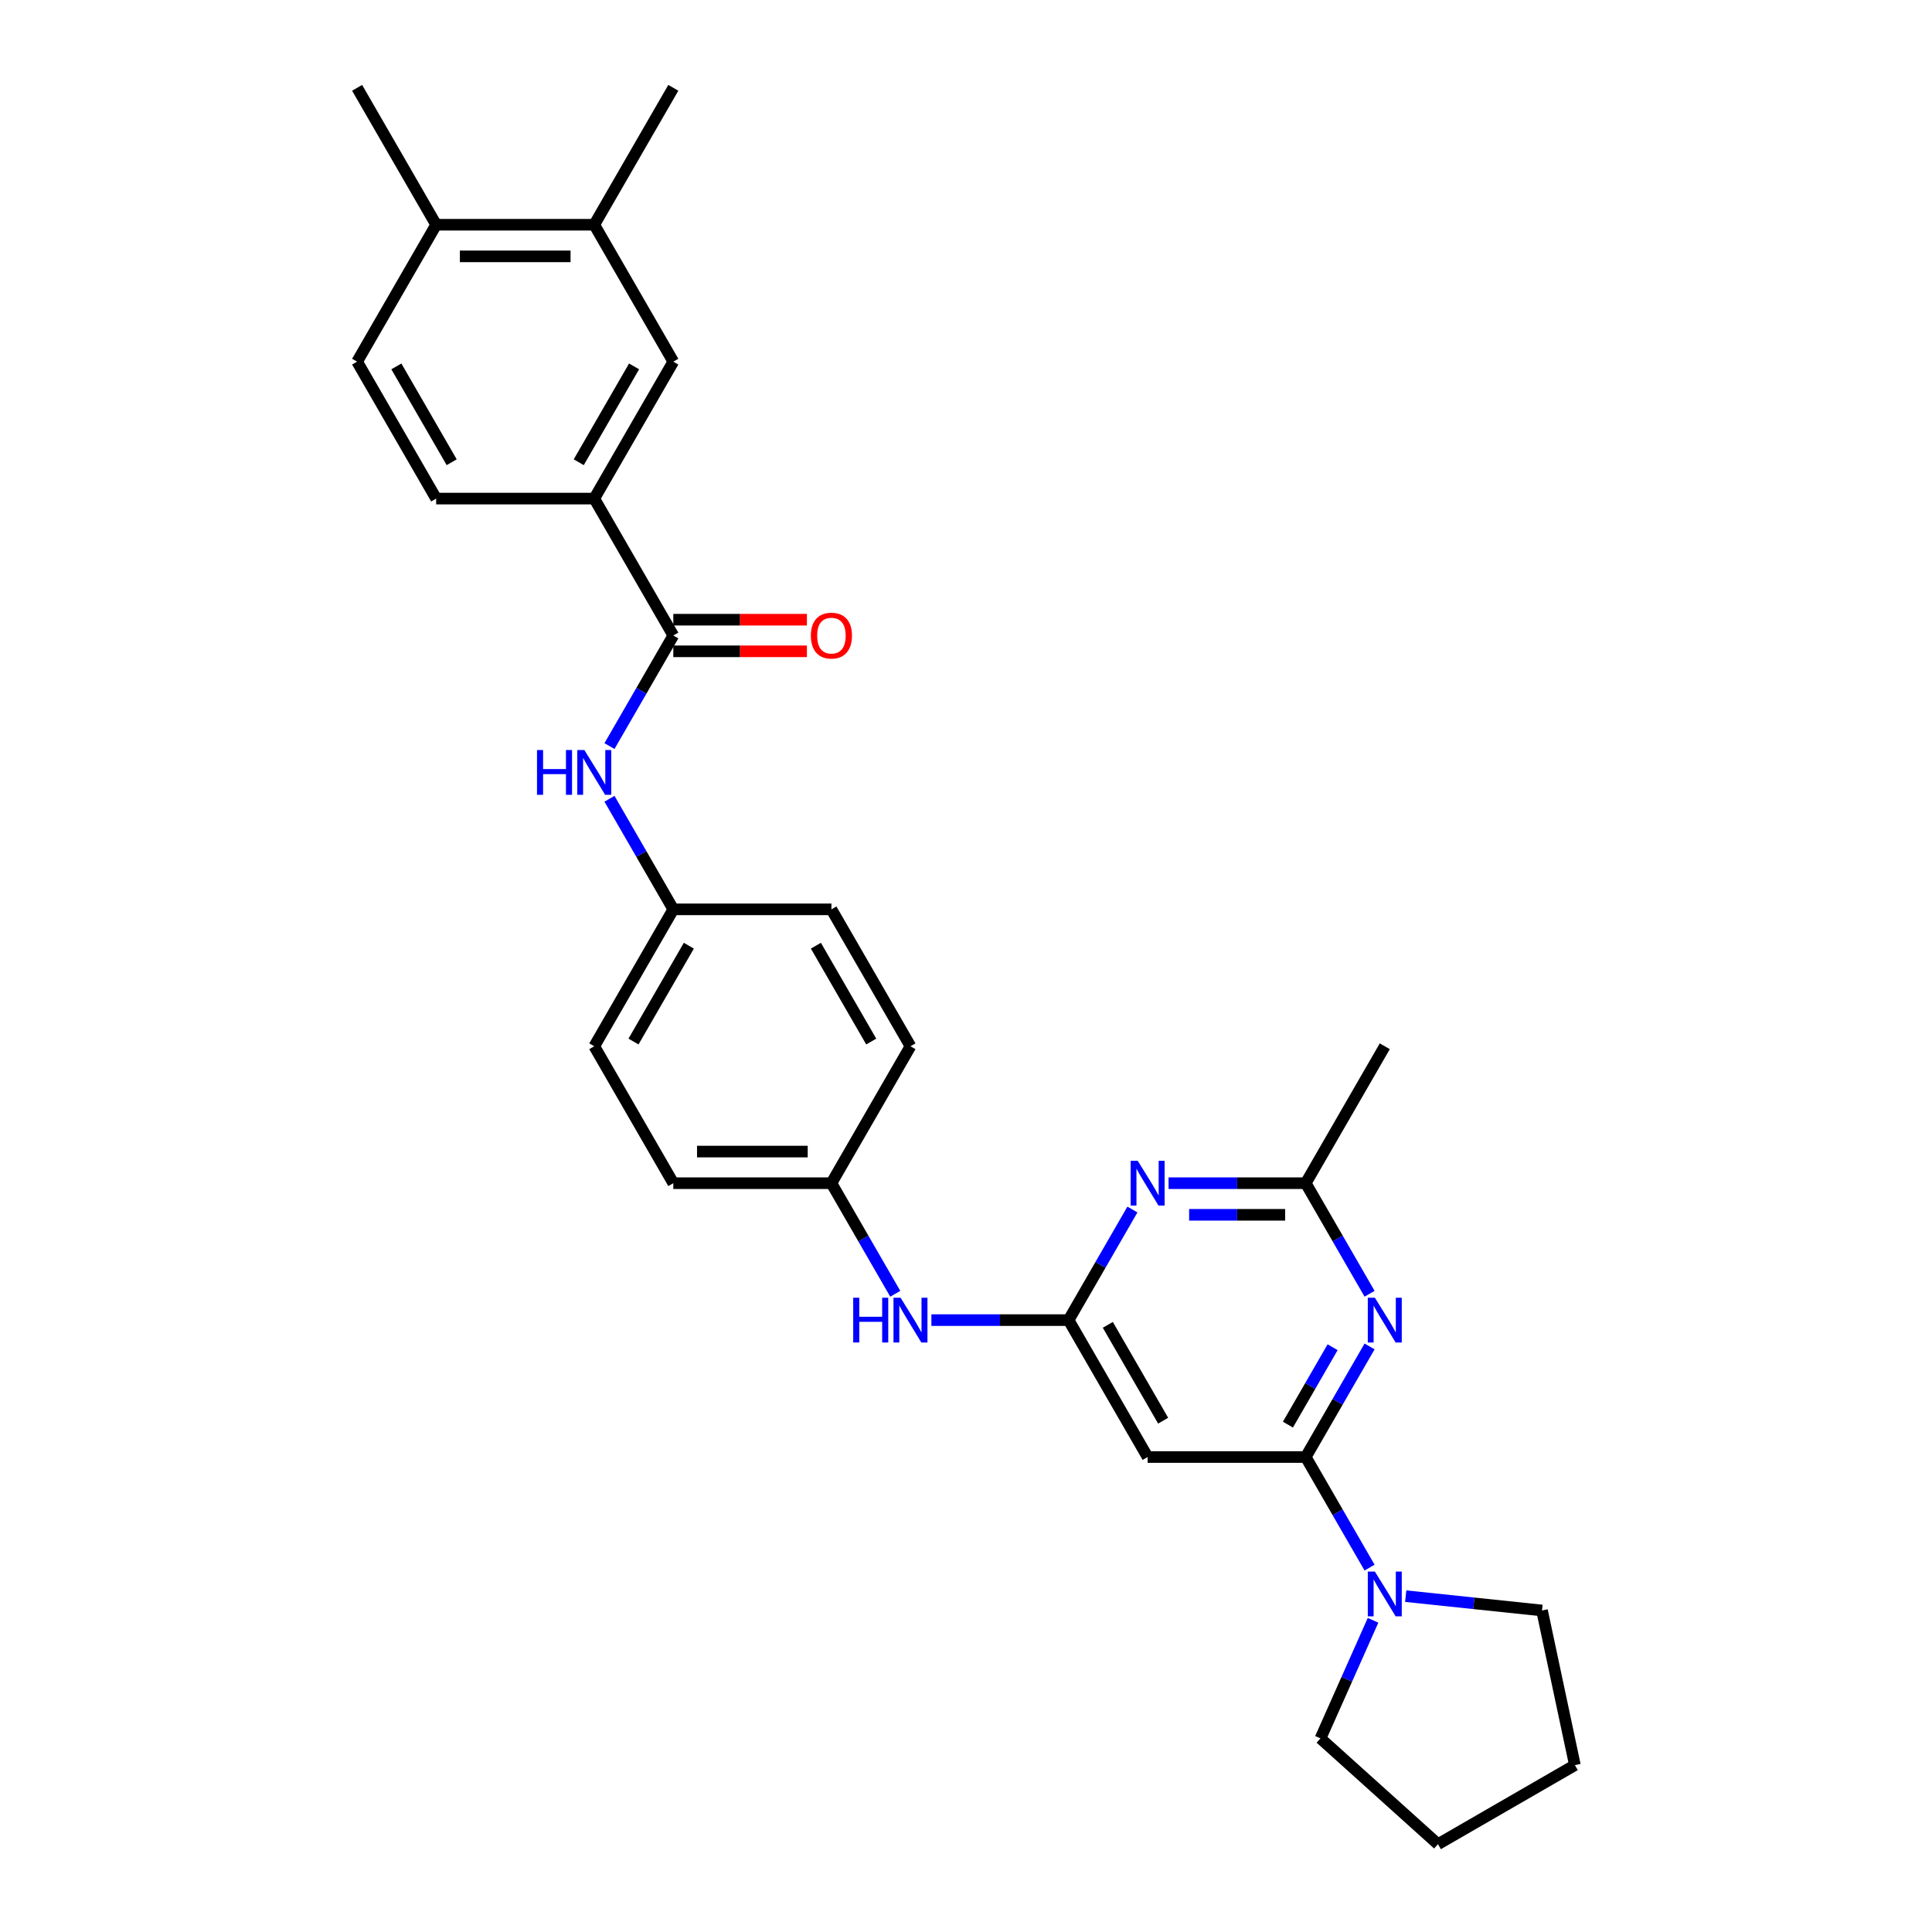 <?xml version='1.0' encoding='iso-8859-1'?>
<svg version='1.1' baseProfile='full'
              xmlns='http://www.w3.org/2000/svg'
                      xmlns:rdkit='http://www.rdkit.org/xml'
                      xmlns:xlink='http://www.w3.org/1999/xlink'
                  xml:space='preserve'
width='1000px' height='1000px' viewBox='0 0 1000 1000'>
<!-- END OF HEADER -->
<rect style='opacity:1.0;fill:#FFFFFF;stroke:none' width='1000' height='1000' x='0' y='0'> </rect>
<path class='bond-0' d='M 675.844,754.158 L 692.366,725.54' style='fill:none;fill-rule:evenodd;stroke:#000000;stroke-width:6px;stroke-linecap:butt;stroke-linejoin:miter;stroke-opacity:1' />
<path class='bond-0' d='M 692.366,725.54 L 708.889,696.921' style='fill:none;fill-rule:evenodd;stroke:#0000FF;stroke-width:6px;stroke-linecap:butt;stroke-linejoin:miter;stroke-opacity:1' />
<path class='bond-0' d='M 666.626,737.389 L 678.192,717.356' style='fill:none;fill-rule:evenodd;stroke:#000000;stroke-width:6px;stroke-linecap:butt;stroke-linejoin:miter;stroke-opacity:1' />
<path class='bond-0' d='M 678.192,717.356 L 689.758,697.324' style='fill:none;fill-rule:evenodd;stroke:#0000FF;stroke-width:6px;stroke-linecap:butt;stroke-linejoin:miter;stroke-opacity:1' />
<path class='bond-3' d='M 675.844,754.158 L 594.01,754.158' style='fill:none;fill-rule:evenodd;stroke:#000000;stroke-width:6px;stroke-linecap:butt;stroke-linejoin:miter;stroke-opacity:1' />
<path class='bond-5' d='M 675.844,754.158 L 692.366,782.777' style='fill:none;fill-rule:evenodd;stroke:#000000;stroke-width:6px;stroke-linecap:butt;stroke-linejoin:miter;stroke-opacity:1' />
<path class='bond-5' d='M 692.366,782.777 L 708.889,811.395' style='fill:none;fill-rule:evenodd;stroke:#0000FF;stroke-width:6px;stroke-linecap:butt;stroke-linejoin:miter;stroke-opacity:1' />
<path class='bond-6' d='M 708.889,669.654 L 692.366,641.036' style='fill:none;fill-rule:evenodd;stroke:#0000FF;stroke-width:6px;stroke-linecap:butt;stroke-linejoin:miter;stroke-opacity:1' />
<path class='bond-6' d='M 692.366,641.036 L 675.844,612.418' style='fill:none;fill-rule:evenodd;stroke:#000000;stroke-width:6px;stroke-linecap:butt;stroke-linejoin:miter;stroke-opacity:1' />
<path class='bond-1' d='M 553.093,683.288 L 594.01,754.158' style='fill:none;fill-rule:evenodd;stroke:#000000;stroke-width:6px;stroke-linecap:butt;stroke-linejoin:miter;stroke-opacity:1' />
<path class='bond-1' d='M 573.404,685.735 L 602.046,735.344' style='fill:none;fill-rule:evenodd;stroke:#000000;stroke-width:6px;stroke-linecap:butt;stroke-linejoin:miter;stroke-opacity:1' />
<path class='bond-2' d='M 553.093,683.288 L 569.615,654.669' style='fill:none;fill-rule:evenodd;stroke:#000000;stroke-width:6px;stroke-linecap:butt;stroke-linejoin:miter;stroke-opacity:1' />
<path class='bond-2' d='M 569.615,654.669 L 586.138,626.051' style='fill:none;fill-rule:evenodd;stroke:#0000FF;stroke-width:6px;stroke-linecap:butt;stroke-linejoin:miter;stroke-opacity:1' />
<path class='bond-10' d='M 553.093,683.288 L 517.593,683.288' style='fill:none;fill-rule:evenodd;stroke:#000000;stroke-width:6px;stroke-linecap:butt;stroke-linejoin:miter;stroke-opacity:1' />
<path class='bond-10' d='M 517.593,683.288 L 482.093,683.288' style='fill:none;fill-rule:evenodd;stroke:#0000FF;stroke-width:6px;stroke-linecap:butt;stroke-linejoin:miter;stroke-opacity:1' />
<path class='bond-29' d='M 604.844,612.418 L 640.344,612.418' style='fill:none;fill-rule:evenodd;stroke:#0000FF;stroke-width:6px;stroke-linecap:butt;stroke-linejoin:miter;stroke-opacity:1' />
<path class='bond-29' d='M 640.344,612.418 L 675.844,612.418' style='fill:none;fill-rule:evenodd;stroke:#000000;stroke-width:6px;stroke-linecap:butt;stroke-linejoin:miter;stroke-opacity:1' />
<path class='bond-29' d='M 615.494,628.784 L 640.344,628.784' style='fill:none;fill-rule:evenodd;stroke:#0000FF;stroke-width:6px;stroke-linecap:butt;stroke-linejoin:miter;stroke-opacity:1' />
<path class='bond-29' d='M 640.344,628.784 L 665.194,628.784' style='fill:none;fill-rule:evenodd;stroke:#000000;stroke-width:6px;stroke-linecap:butt;stroke-linejoin:miter;stroke-opacity:1' />
<path class='bond-4' d='M 348.507,328.936 L 331.985,357.554' style='fill:none;fill-rule:evenodd;stroke:#000000;stroke-width:6px;stroke-linecap:butt;stroke-linejoin:miter;stroke-opacity:1' />
<path class='bond-4' d='M 331.985,357.554 L 315.462,386.173' style='fill:none;fill-rule:evenodd;stroke:#0000FF;stroke-width:6px;stroke-linecap:butt;stroke-linejoin:miter;stroke-opacity:1' />
<path class='bond-7' d='M 348.507,328.936 L 307.59,258.066' style='fill:none;fill-rule:evenodd;stroke:#000000;stroke-width:6px;stroke-linecap:butt;stroke-linejoin:miter;stroke-opacity:1' />
<path class='bond-12' d='M 348.507,337.119 L 383.082,337.119' style='fill:none;fill-rule:evenodd;stroke:#000000;stroke-width:6px;stroke-linecap:butt;stroke-linejoin:miter;stroke-opacity:1' />
<path class='bond-12' d='M 383.082,337.119 L 417.657,337.119' style='fill:none;fill-rule:evenodd;stroke:#FF0000;stroke-width:6px;stroke-linecap:butt;stroke-linejoin:miter;stroke-opacity:1' />
<path class='bond-12' d='M 348.507,320.753 L 383.082,320.753' style='fill:none;fill-rule:evenodd;stroke:#000000;stroke-width:6px;stroke-linecap:butt;stroke-linejoin:miter;stroke-opacity:1' />
<path class='bond-12' d='M 383.082,320.753 L 417.657,320.753' style='fill:none;fill-rule:evenodd;stroke:#FF0000;stroke-width:6px;stroke-linecap:butt;stroke-linejoin:miter;stroke-opacity:1' />
<path class='bond-22' d='M 727.596,826.167 L 762.871,829.875' style='fill:none;fill-rule:evenodd;stroke:#0000FF;stroke-width:6px;stroke-linecap:butt;stroke-linejoin:miter;stroke-opacity:1' />
<path class='bond-22' d='M 762.871,829.875 L 798.146,833.583' style='fill:none;fill-rule:evenodd;stroke:#000000;stroke-width:6px;stroke-linecap:butt;stroke-linejoin:miter;stroke-opacity:1' />
<path class='bond-23' d='M 710.691,838.662 L 697.083,869.225' style='fill:none;fill-rule:evenodd;stroke:#0000FF;stroke-width:6px;stroke-linecap:butt;stroke-linejoin:miter;stroke-opacity:1' />
<path class='bond-23' d='M 697.083,869.225 L 683.476,899.788' style='fill:none;fill-rule:evenodd;stroke:#000000;stroke-width:6px;stroke-linecap:butt;stroke-linejoin:miter;stroke-opacity:1' />
<path class='bond-24' d='M 675.844,612.418 L 716.761,541.547' style='fill:none;fill-rule:evenodd;stroke:#000000;stroke-width:6px;stroke-linecap:butt;stroke-linejoin:miter;stroke-opacity:1' />
<path class='bond-9' d='M 307.59,258.066 L 348.507,187.195' style='fill:none;fill-rule:evenodd;stroke:#000000;stroke-width:6px;stroke-linecap:butt;stroke-linejoin:miter;stroke-opacity:1' />
<path class='bond-9' d='M 299.554,239.252 L 328.196,189.642' style='fill:none;fill-rule:evenodd;stroke:#000000;stroke-width:6px;stroke-linecap:butt;stroke-linejoin:miter;stroke-opacity:1' />
<path class='bond-14' d='M 307.59,258.066 L 225.756,258.066' style='fill:none;fill-rule:evenodd;stroke:#000000;stroke-width:6px;stroke-linecap:butt;stroke-linejoin:miter;stroke-opacity:1' />
<path class='bond-8' d='M 315.462,413.44 L 331.985,442.058' style='fill:none;fill-rule:evenodd;stroke:#0000FF;stroke-width:6px;stroke-linecap:butt;stroke-linejoin:miter;stroke-opacity:1' />
<path class='bond-8' d='M 331.985,442.058 L 348.507,470.677' style='fill:none;fill-rule:evenodd;stroke:#000000;stroke-width:6px;stroke-linecap:butt;stroke-linejoin:miter;stroke-opacity:1' />
<path class='bond-11' d='M 348.507,187.195 L 307.59,116.325' style='fill:none;fill-rule:evenodd;stroke:#000000;stroke-width:6px;stroke-linecap:butt;stroke-linejoin:miter;stroke-opacity:1' />
<path class='bond-17' d='M 463.387,669.654 L 446.864,641.036' style='fill:none;fill-rule:evenodd;stroke:#0000FF;stroke-width:6px;stroke-linecap:butt;stroke-linejoin:miter;stroke-opacity:1' />
<path class='bond-17' d='M 446.864,641.036 L 430.341,612.418' style='fill:none;fill-rule:evenodd;stroke:#000000;stroke-width:6px;stroke-linecap:butt;stroke-linejoin:miter;stroke-opacity:1' />
<path class='bond-25' d='M 307.59,116.325 L 348.507,45.455' style='fill:none;fill-rule:evenodd;stroke:#000000;stroke-width:6px;stroke-linecap:butt;stroke-linejoin:miter;stroke-opacity:1' />
<path class='bond-32' d='M 307.59,116.325 L 225.756,116.325' style='fill:none;fill-rule:evenodd;stroke:#000000;stroke-width:6px;stroke-linecap:butt;stroke-linejoin:miter;stroke-opacity:1' />
<path class='bond-32' d='M 295.315,132.692 L 238.031,132.692' style='fill:none;fill-rule:evenodd;stroke:#000000;stroke-width:6px;stroke-linecap:butt;stroke-linejoin:miter;stroke-opacity:1' />
<path class='bond-13' d='M 225.756,116.325 L 184.839,187.195' style='fill:none;fill-rule:evenodd;stroke:#000000;stroke-width:6px;stroke-linecap:butt;stroke-linejoin:miter;stroke-opacity:1' />
<path class='bond-26' d='M 225.756,116.325 L 184.839,45.455' style='fill:none;fill-rule:evenodd;stroke:#000000;stroke-width:6px;stroke-linecap:butt;stroke-linejoin:miter;stroke-opacity:1' />
<path class='bond-15' d='M 225.756,258.066 L 184.839,187.195' style='fill:none;fill-rule:evenodd;stroke:#000000;stroke-width:6px;stroke-linecap:butt;stroke-linejoin:miter;stroke-opacity:1' />
<path class='bond-15' d='M 233.793,239.252 L 205.151,189.642' style='fill:none;fill-rule:evenodd;stroke:#000000;stroke-width:6px;stroke-linecap:butt;stroke-linejoin:miter;stroke-opacity:1' />
<path class='bond-16' d='M 348.507,470.677 L 307.59,541.547' style='fill:none;fill-rule:evenodd;stroke:#000000;stroke-width:6px;stroke-linecap:butt;stroke-linejoin:miter;stroke-opacity:1' />
<path class='bond-16' d='M 356.544,489.491 L 327.902,539.1' style='fill:none;fill-rule:evenodd;stroke:#000000;stroke-width:6px;stroke-linecap:butt;stroke-linejoin:miter;stroke-opacity:1' />
<path class='bond-31' d='M 348.507,470.677 L 430.341,470.677' style='fill:none;fill-rule:evenodd;stroke:#000000;stroke-width:6px;stroke-linecap:butt;stroke-linejoin:miter;stroke-opacity:1' />
<path class='bond-20' d='M 430.341,612.418 L 471.259,541.547' style='fill:none;fill-rule:evenodd;stroke:#000000;stroke-width:6px;stroke-linecap:butt;stroke-linejoin:miter;stroke-opacity:1' />
<path class='bond-21' d='M 430.341,612.418 L 348.507,612.418' style='fill:none;fill-rule:evenodd;stroke:#000000;stroke-width:6px;stroke-linecap:butt;stroke-linejoin:miter;stroke-opacity:1' />
<path class='bond-21' d='M 418.066,596.051 L 360.783,596.051' style='fill:none;fill-rule:evenodd;stroke:#000000;stroke-width:6px;stroke-linecap:butt;stroke-linejoin:miter;stroke-opacity:1' />
<path class='bond-18' d='M 430.341,470.677 L 471.259,541.547' style='fill:none;fill-rule:evenodd;stroke:#000000;stroke-width:6px;stroke-linecap:butt;stroke-linejoin:miter;stroke-opacity:1' />
<path class='bond-18' d='M 422.305,489.491 L 450.947,539.1' style='fill:none;fill-rule:evenodd;stroke:#000000;stroke-width:6px;stroke-linecap:butt;stroke-linejoin:miter;stroke-opacity:1' />
<path class='bond-19' d='M 307.59,541.547 L 348.507,612.418' style='fill:none;fill-rule:evenodd;stroke:#000000;stroke-width:6px;stroke-linecap:butt;stroke-linejoin:miter;stroke-opacity:1' />
<path class='bond-28' d='M 798.146,833.583 L 815.161,913.628' style='fill:none;fill-rule:evenodd;stroke:#000000;stroke-width:6px;stroke-linecap:butt;stroke-linejoin:miter;stroke-opacity:1' />
<path class='bond-27' d='M 683.476,899.788 L 744.29,954.545' style='fill:none;fill-rule:evenodd;stroke:#000000;stroke-width:6px;stroke-linecap:butt;stroke-linejoin:miter;stroke-opacity:1' />
<path class='bond-30' d='M 744.29,954.545 L 815.161,913.628' style='fill:none;fill-rule:evenodd;stroke:#000000;stroke-width:6px;stroke-linecap:butt;stroke-linejoin:miter;stroke-opacity:1' />
<path  class='atom-1' d='M 711.638 671.7
L 719.232 683.975
Q 719.985 685.186, 721.196 687.38
Q 722.407 689.573, 722.473 689.704
L 722.473 671.7
L 725.55 671.7
L 725.55 694.876
L 722.374 694.876
L 714.224 681.455
Q 713.275 679.884, 712.26 678.083
Q 711.278 676.283, 710.983 675.726
L 710.983 694.876
L 707.972 694.876
L 707.972 671.7
L 711.638 671.7
' fill='#0000FF'/>
<path  class='atom-3' d='M 588.887 600.83
L 596.481 613.105
Q 597.234 614.316, 598.445 616.509
Q 599.656 618.702, 599.722 618.833
L 599.722 600.83
L 602.799 600.83
L 602.799 624.005
L 599.623 624.005
L 591.473 610.584
Q 590.523 609.013, 589.509 607.213
Q 588.527 605.413, 588.232 604.856
L 588.232 624.005
L 585.221 624.005
L 585.221 600.83
L 588.887 600.83
' fill='#0000FF'/>
<path  class='atom-6' d='M 711.638 813.441
L 719.232 825.716
Q 719.985 826.927, 721.196 829.12
Q 722.407 831.314, 722.473 831.444
L 722.473 813.441
L 725.55 813.441
L 725.55 836.616
L 722.374 836.616
L 714.224 823.196
Q 713.275 821.624, 712.26 819.824
Q 711.278 818.024, 710.983 817.467
L 710.983 836.616
L 707.972 836.616
L 707.972 813.441
L 711.638 813.441
' fill='#0000FF'/>
<path  class='atom-9' d='M 277.95 388.219
L 281.093 388.219
L 281.093 398.072
L 292.942 398.072
L 292.942 388.219
L 296.085 388.219
L 296.085 411.394
L 292.942 411.394
L 292.942 400.69
L 281.093 400.69
L 281.093 411.394
L 277.95 411.394
L 277.95 388.219
' fill='#0000FF'/>
<path  class='atom-9' d='M 302.468 388.219
L 310.062 400.494
Q 310.815 401.705, 312.026 403.898
Q 313.237 406.091, 313.302 406.222
L 313.302 388.219
L 316.379 388.219
L 316.379 411.394
L 313.204 411.394
L 305.054 397.973
Q 304.104 396.402, 303.09 394.602
Q 302.108 392.801, 301.813 392.245
L 301.813 411.394
L 298.801 411.394
L 298.801 388.219
L 302.468 388.219
' fill='#0000FF'/>
<path  class='atom-11' d='M 441.618 671.7
L 444.761 671.7
L 444.761 681.553
L 456.61 681.553
L 456.61 671.7
L 459.753 671.7
L 459.753 694.876
L 456.61 694.876
L 456.61 684.172
L 444.761 684.172
L 444.761 694.876
L 441.618 694.876
L 441.618 671.7
' fill='#0000FF'/>
<path  class='atom-11' d='M 466.136 671.7
L 473.73 683.975
Q 474.483 685.186, 475.694 687.38
Q 476.905 689.573, 476.971 689.704
L 476.971 671.7
L 480.047 671.7
L 480.047 694.876
L 476.872 694.876
L 468.722 681.455
Q 467.772 679.884, 466.758 678.083
Q 465.776 676.283, 465.481 675.726
L 465.481 694.876
L 462.47 694.876
L 462.47 671.7
L 466.136 671.7
' fill='#0000FF'/>
<path  class='atom-13' d='M 419.703 329.002
Q 419.703 323.437, 422.453 320.327
Q 425.202 317.217, 430.341 317.217
Q 435.481 317.217, 438.23 320.327
Q 440.98 323.437, 440.98 329.002
Q 440.98 334.632, 438.198 337.84
Q 435.415 341.015, 430.341 341.015
Q 425.235 341.015, 422.453 337.84
Q 419.703 334.664, 419.703 329.002
M 430.341 338.396
Q 433.877 338.396, 435.775 336.039
Q 437.707 333.65, 437.707 329.002
Q 437.707 324.452, 435.775 322.16
Q 433.877 319.836, 430.341 319.836
Q 426.806 319.836, 424.875 322.127
Q 422.976 324.419, 422.976 329.002
Q 422.976 333.682, 424.875 336.039
Q 426.806 338.396, 430.341 338.396
' fill='#FF0000'/>
</svg>
